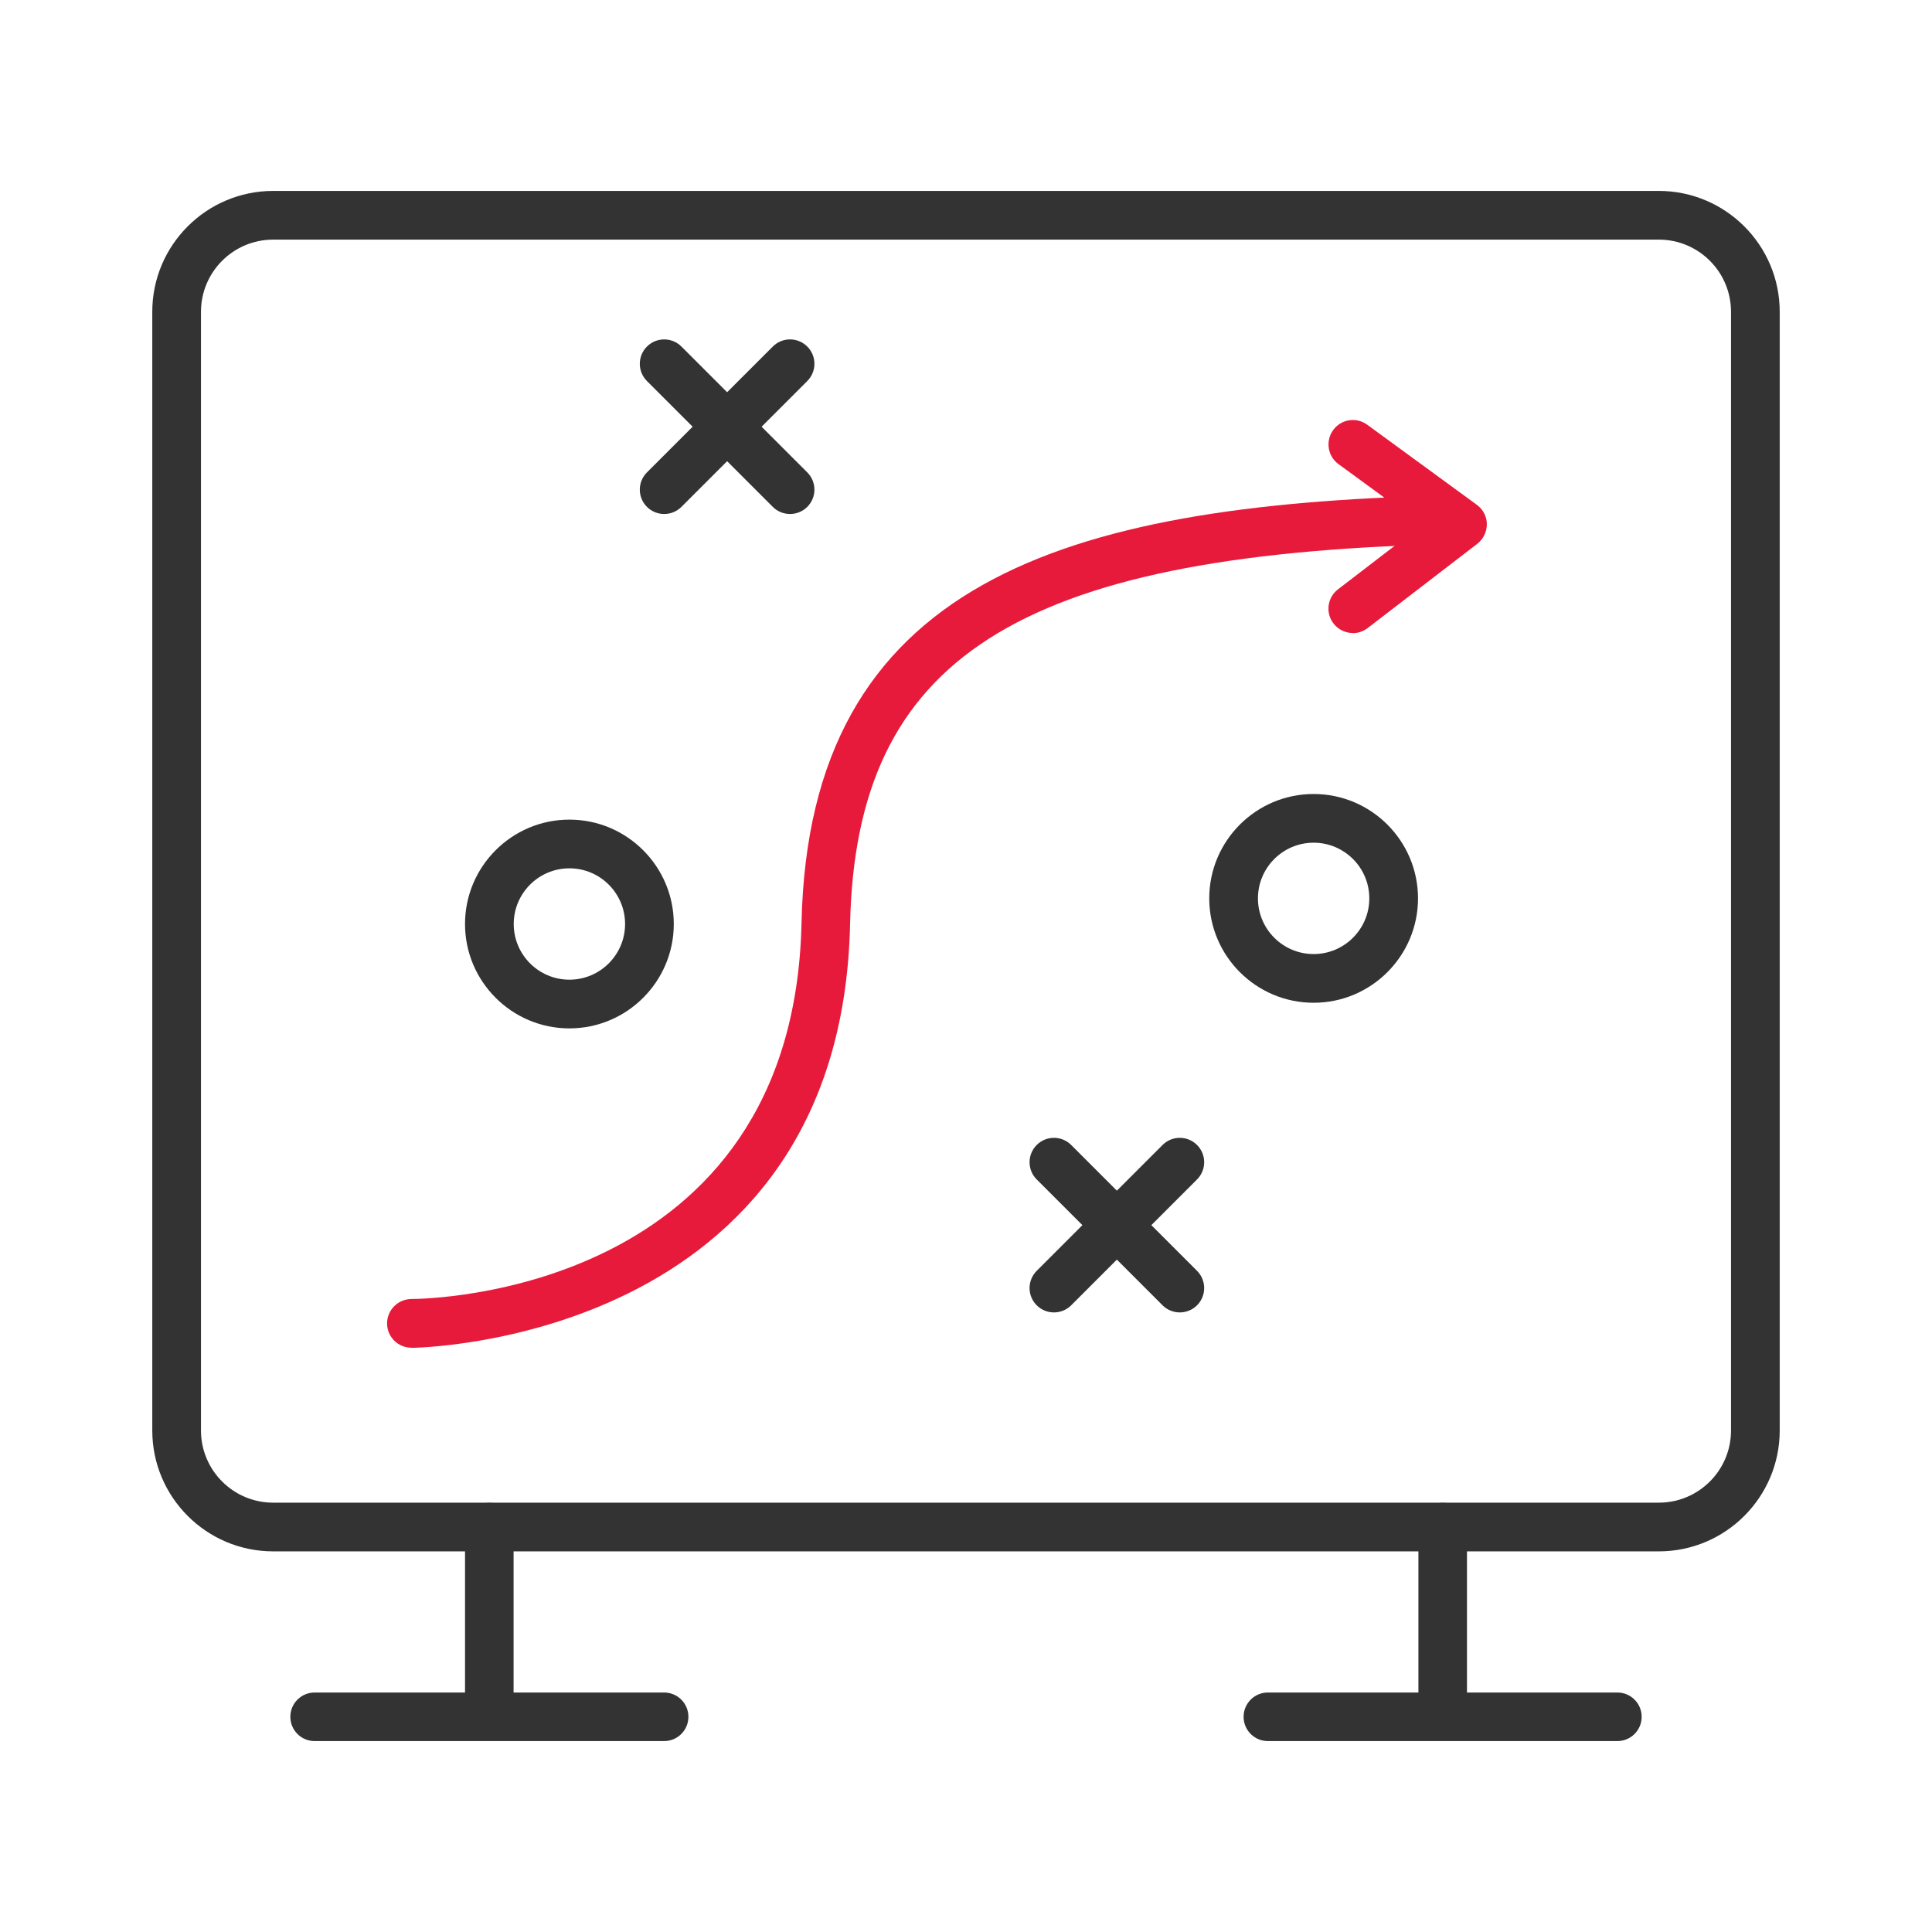 <?xml version="1.0" encoding="UTF-8"?>
<svg id="Layer_1" xmlns="http://www.w3.org/2000/svg" viewBox="0 0 144 144">
  <defs>
    <style>
      .cls-1 {
        fill: #333;
      }

      .cls-2 {
        fill: #e81a3b;
      }
    </style>
  </defs>
  <g>
    <path class="cls-1" d="M123.64,115.63H20.36c-4.97,0-9.01-4.04-9.01-9.01V23.24c0-4.97,4.04-9.01,9.01-9.01h103.28c4.97,0,9.01,4.04,9.01,9.01v83.38c0,4.97-4.04,9.01-9.01,9.01ZM20.36,17.86c-2.97,0-5.38,2.41-5.38,5.38v83.38c0,2.97,2.41,5.38,5.38,5.38h103.28c2.97,0,5.38-2.41,5.38-5.38V23.24c0-2.97-2.41-5.38-5.38-5.38H20.36Z"/>
    <path class="cls-1" d="M36.47,129.59c-1,0-1.81-.81-1.81-1.81v-13.96c0-1,.81-1.81,1.81-1.81s1.81.81,1.81,1.81v13.96c0,1-.81,1.81-1.81,1.81Z"/>
    <path class="cls-1" d="M107.53,129.59c-1,0-1.81-.81-1.81-1.81v-13.96c0-1,.81-1.81,1.81-1.81s1.81.81,1.81,1.81v13.96c0,1-.81,1.81-1.81,1.81Z"/>
    <path class="cls-1" d="M120.55,129.77h-26.05c-1,0-1.81-.81-1.81-1.81s.81-1.81,1.81-1.81h26.05c1,0,1.81.81,1.81,1.81s-.81,1.81-1.81,1.81Z"/>
    <path class="cls-1" d="M49.5,129.77h-26.05c-1,0-1.81-.81-1.81-1.81s.81-1.81,1.81-1.81h26.05c1,0,1.81.81,1.81,1.81s-.81,1.81-1.81,1.81Z"/>
  </g>
  <g>
    <path class="cls-1" d="M58.88,38.31c-.46,0-.93-.18-1.28-.53l-9.38-9.38c-.71-.71-.71-1.86,0-2.57.71-.71,1.86-.71,2.57,0l9.38,9.38c.71.71.71,1.86,0,2.57-.35.35-.82.53-1.28.53Z"/>
    <path class="cls-1" d="M49.5,38.31c-.46,0-.93-.18-1.28-.53-.71-.71-.71-1.86,0-2.57l9.38-9.38c.71-.71,1.86-.71,2.57,0s.71,1.86,0,2.57l-9.38,9.38c-.35.35-.82.53-1.28.53Z"/>
  </g>
  <g>
    <path class="cls-1" d="M87.93,97.82c-.46,0-.93-.18-1.28-.53l-9.38-9.38c-.71-.71-.71-1.86,0-2.57.71-.71,1.86-.71,2.57,0l9.38,9.38c.71.71.71,1.86,0,2.57-.35.35-.82.53-1.28.53Z"/>
    <path class="cls-1" d="M78.55,97.82c-.46,0-.93-.18-1.28-.53-.71-.71-.71-1.86,0-2.57l9.38-9.38c.71-.71,1.86-.71,2.57,0,.71.71.71,1.86,0,2.57l-9.38,9.38c-.35.35-.82.53-1.28.53Z"/>
  </g>
  <path class="cls-1" d="M97.91,74.74c-4.29,0-7.78-3.49-7.78-7.78s3.49-7.78,7.78-7.78,7.78,3.49,7.78,7.78-3.49,7.78-7.78,7.78ZM97.91,62.81c-2.29,0-4.15,1.86-4.15,4.15s1.86,4.15,4.15,4.15,4.15-1.86,4.15-4.15-1.86-4.15-4.15-4.15Z"/>
  <path class="cls-1" d="M42.44,76.65c-4.29,0-7.78-3.49-7.78-7.78s3.49-7.78,7.78-7.78,7.78,3.49,7.78,7.78-3.49,7.78-7.78,7.78ZM42.44,64.72c-2.29,0-4.15,1.86-4.15,4.15s1.86,4.15,4.15,4.15,4.15-1.86,4.15-4.15-1.86-4.15-4.15-4.15Z"/>
  <path class="cls-2" d="M30.66,100.45c-1,0-1.81-.81-1.81-1.81,0-1,.81-1.81,1.81-1.82,1.16,0,28.48-.39,29.08-28.02.55-25.42,19.48-31.13,47.74-31.87,1-.03,1.84.76,1.86,1.77.03,1-.76,1.84-1.77,1.86-31.8.84-43.78,8.51-44.21,28.32-.68,31.21-32.38,31.58-32.7,31.58Z"/>
  <path class="cls-2" d="M100.83,47.18c-.54,0-1.08-.24-1.44-.71-.61-.79-.46-1.93.33-2.54l6.25-4.8-6.21-4.54c-.81-.59-.98-1.73-.39-2.54.59-.81,1.73-.99,2.54-.39l8.17,5.97c.46.34.74.87.74,1.44,0,.57-.26,1.11-.71,1.46l-8.17,6.28c-.33.25-.72.38-1.1.38Z"/>
</svg>